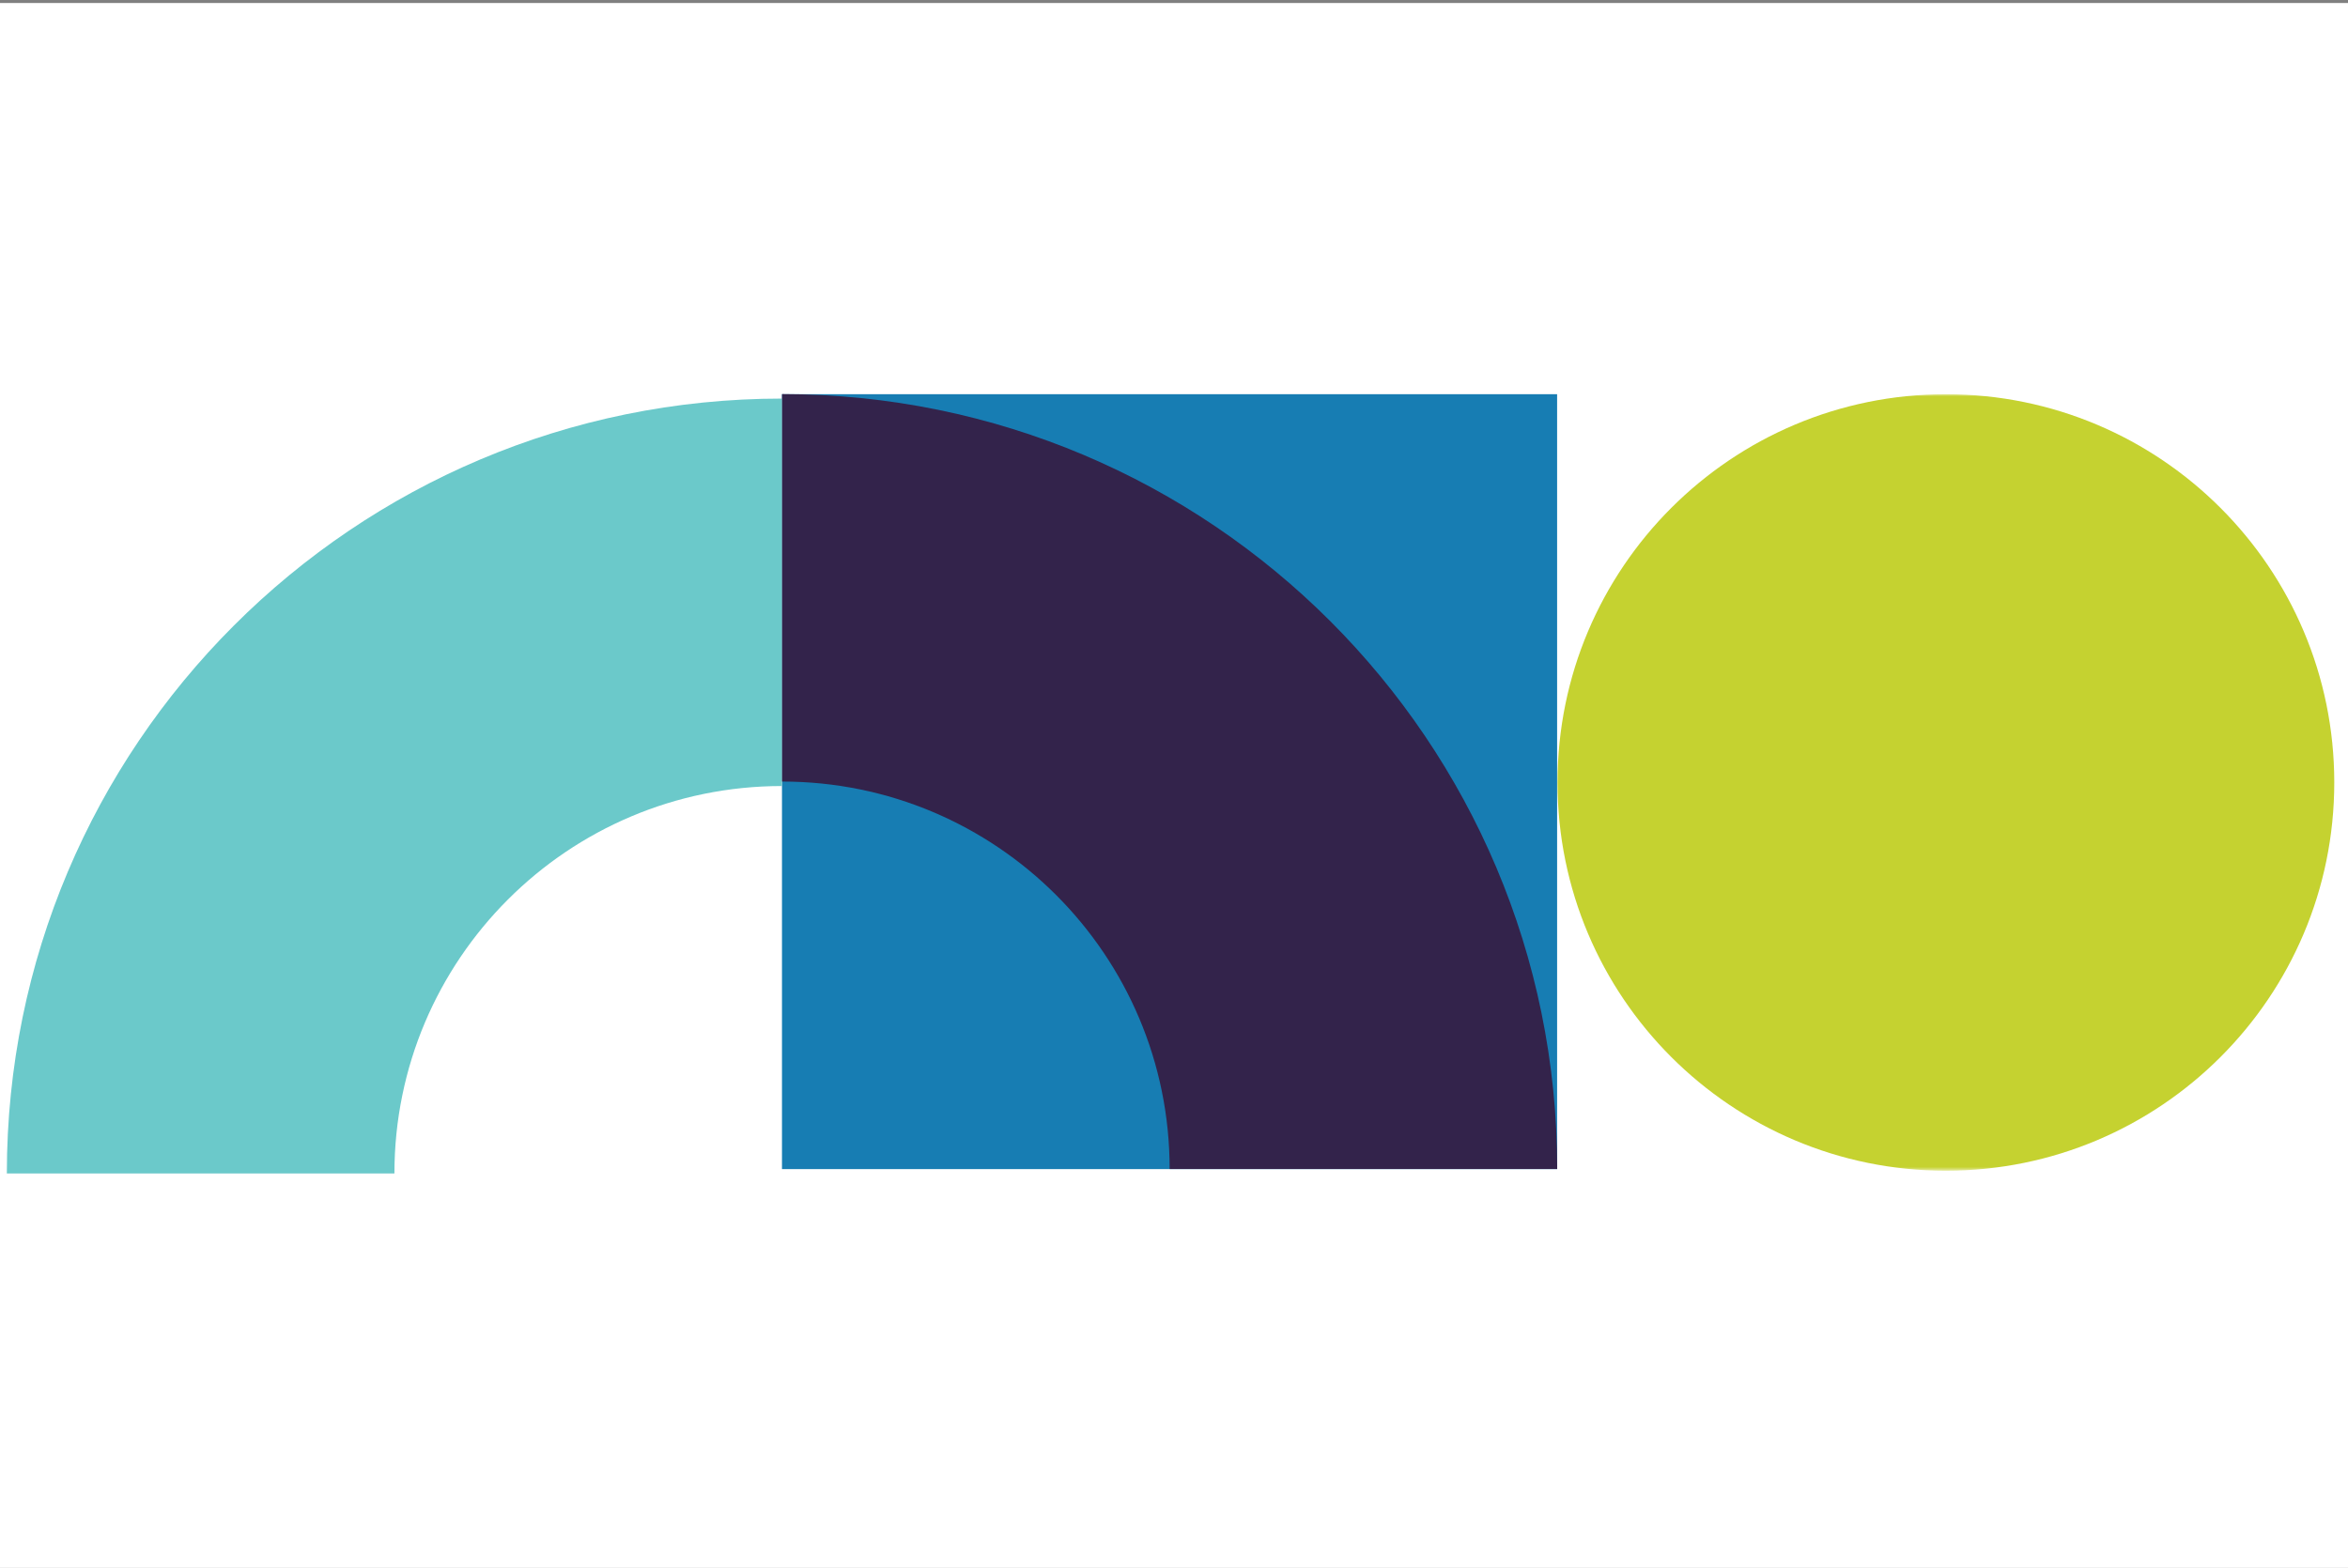 <svg width="524" height="350" xmlns="http://www.w3.org/2000/svg" xmlns:xlink="http://www.w3.org/1999/xlink"><rect width="100%" height="100%" fill="#808080" stroke="none"/><defs><path id="a" d="M0 0h180v173.348H0z"/><path id="c" d="M0 .034h173.297v173.298H0z"/></defs><g fill="none" fill-rule="evenodd"><path fill="#FFF" d="M0 .667h524V350H0z"/><g transform="translate(343.588 88)"><mask id="b" fill="#fff"><use xlink:href="#a"/></mask><path d="M177.348 86.674c0 47.869-38.803 86.674-86.673 86.674C42.806 173.348 4 134.543 4 86.674 4 38.805 42.806 0 90.675 0c47.87 0 86.673 38.805 86.673 86.674" fill="#C5D230" mask="url(#b)"/></g><path fill="#177DB3" d="M174.513 260.985h172.985V88H174.513z"/><path d="M174.513 175.469c-47.768 0-86.492 38.723-86.492 86.493H1.528c0-95.538 77.449-172.985 172.985-172.985v86.492z" fill="#6BC9CA"/><path d="M174.535 174.469c47.768 0 86.492 38.723 86.492 86.493h86.493c0-95.538-77.449-172.985-172.985-172.985v86.492z" fill="#33234B"/></g></svg>